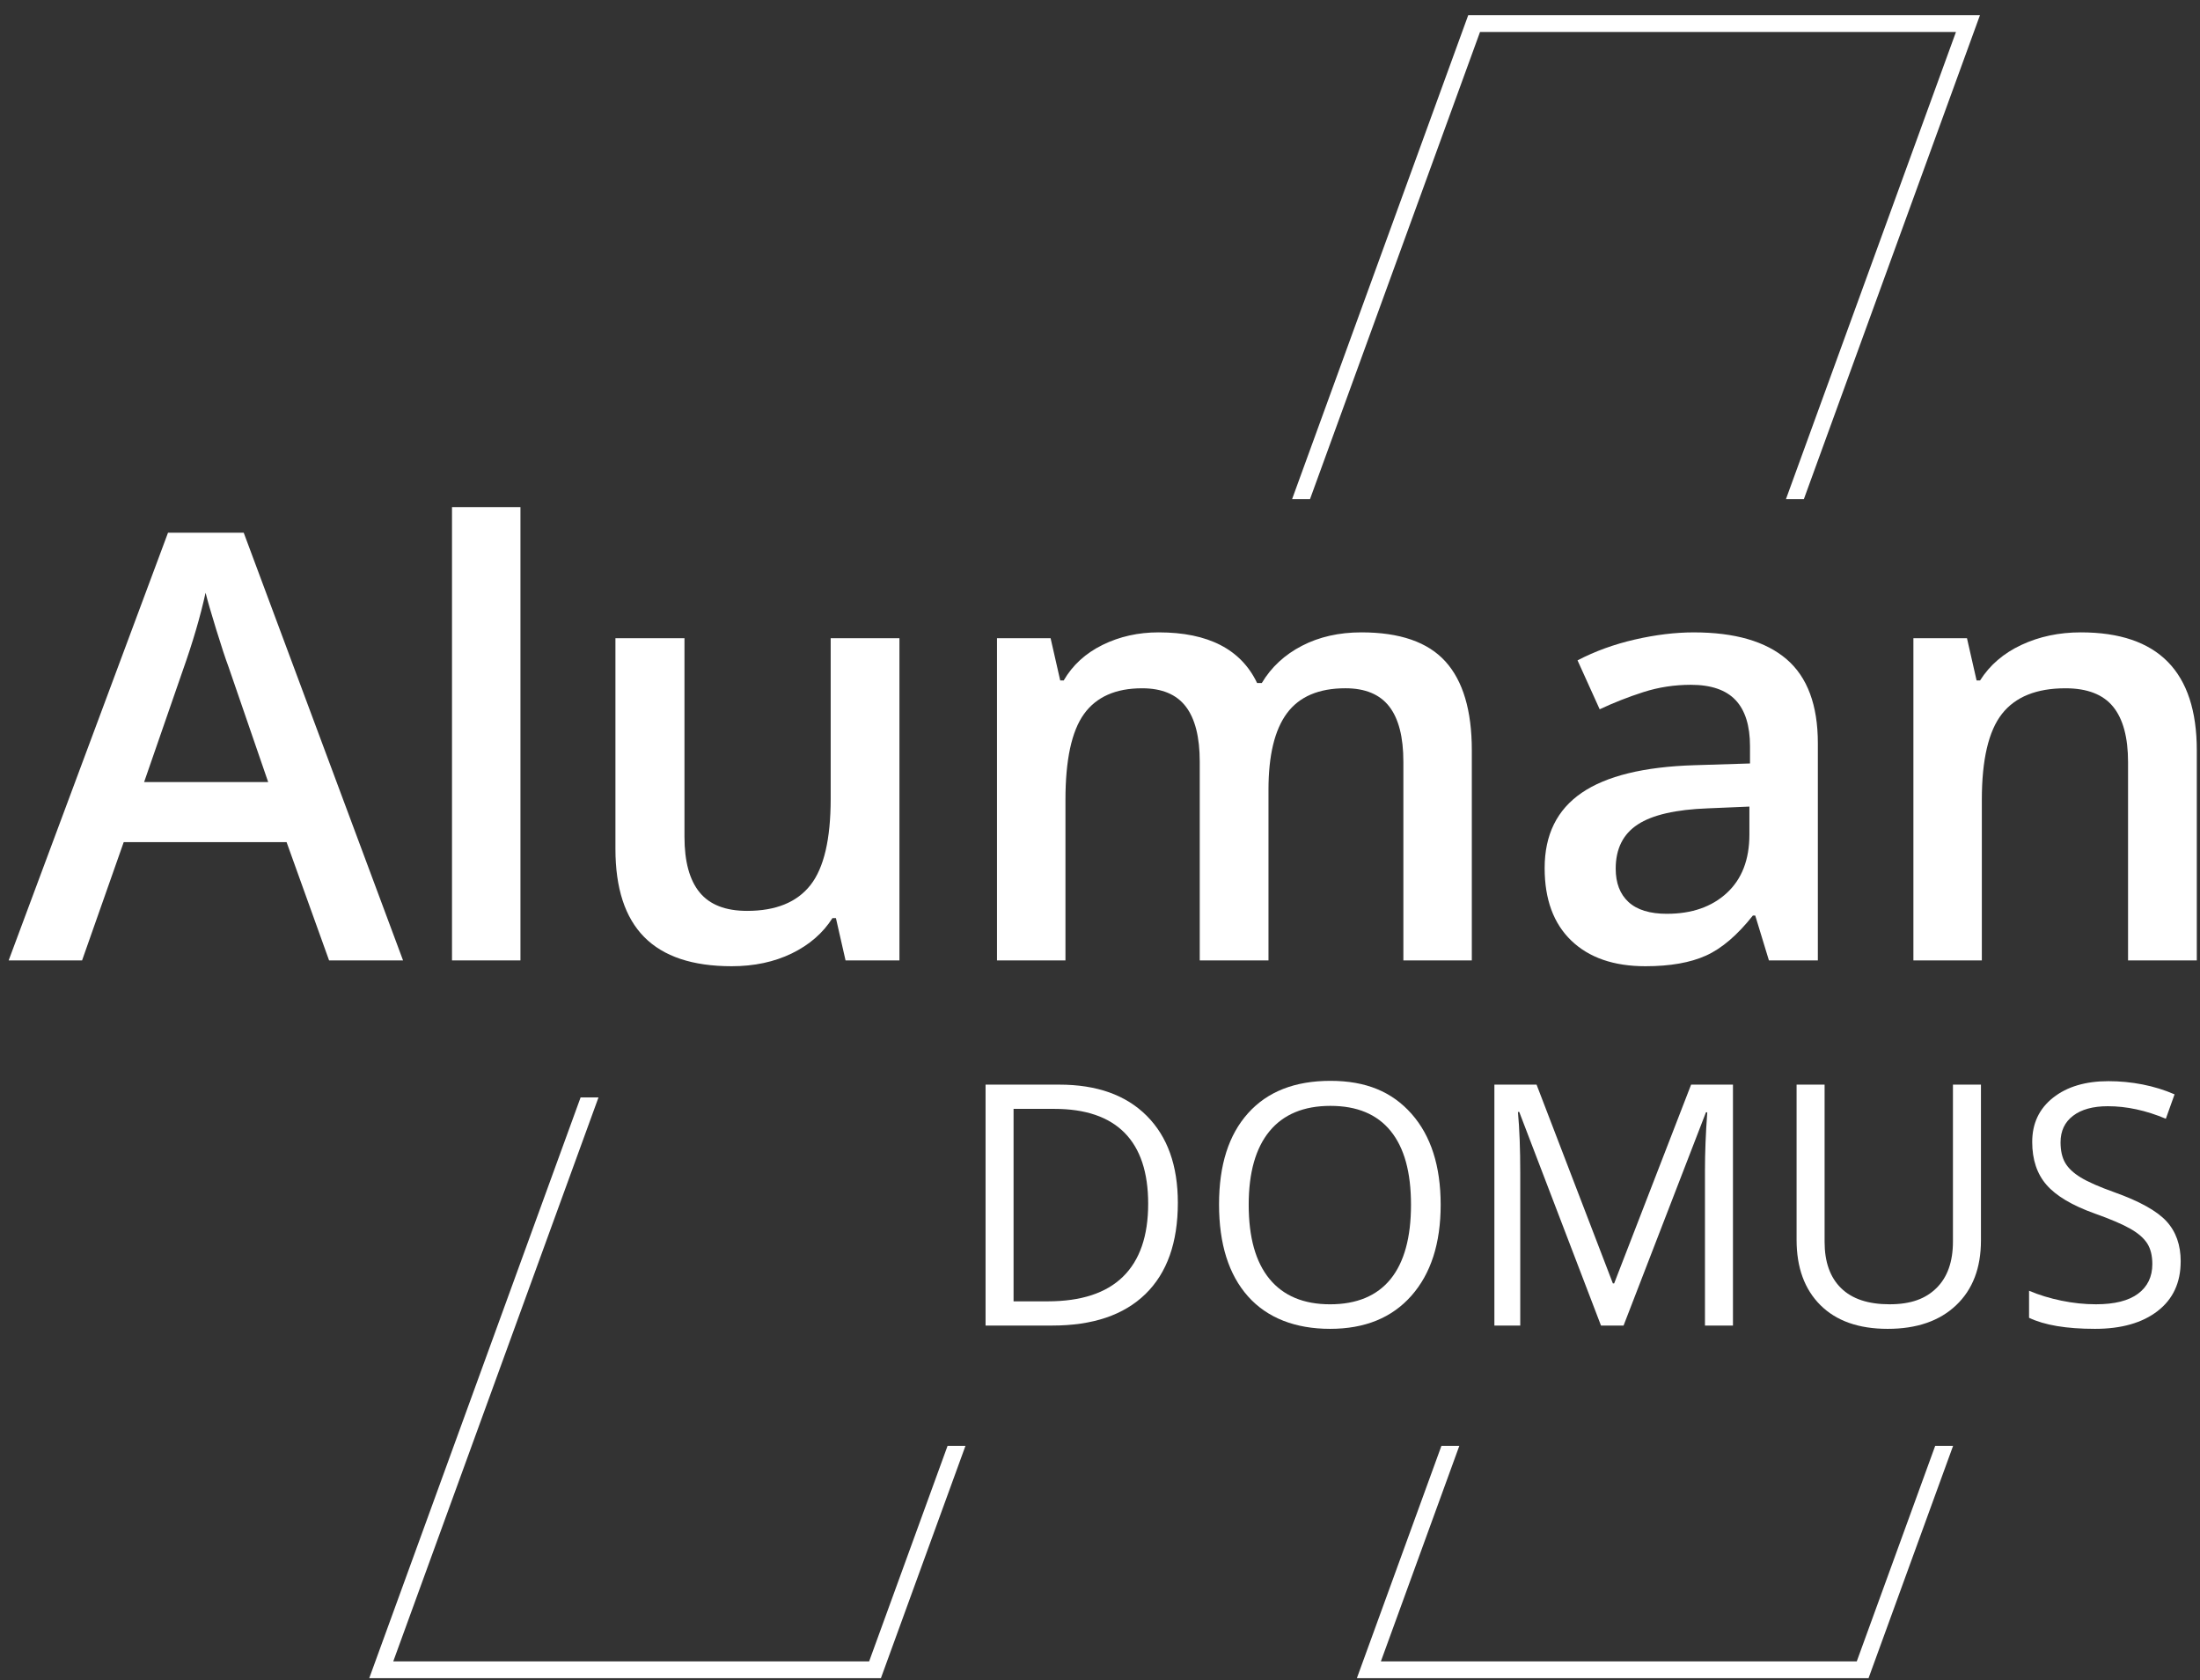 <?xml version="1.0" encoding="UTF-8"?>
<svg xmlns="http://www.w3.org/2000/svg" width="127" height="97" viewBox="0 0 127 97" fill="none">
  <rect x="0" y="0" width="127" height="97" fill="#333333" stroke="none"/>
  <g clip-path="url(#clip0_467_40)">
    <path d="M111.714 83.46L107.186 95.902H79.715L84.243 83.46H83.21L78.328 96.873H107.865L112.747 83.46H111.714Z" fill="white"></path>
    <path d="M75.624 28.81L85.438 1.844H112.913L103.099 28.81H104.133L114.299 0.873H84.758L74.59 28.81H75.624Z" fill="white"></path>
    <path d="M54.701 83.46L50.173 95.902H22.702L34.55 63.347H33.517L21.315 96.873H50.852L55.734 83.46H54.701Z" fill="white"></path>
    <path d="M18.997 55.439L16.543 48.611H7.142L4.738 55.439H0.5L9.698 30.752H14.07L23.267 55.439H18.997H18.997ZM15.482 45.147L13.178 38.453C13.01 38.006 12.778 37.299 12.48 36.334C12.183 35.371 11.978 34.664 11.867 34.215C11.564 35.595 11.121 37.102 10.539 38.739L8.319 45.146H15.482V45.147Z" fill="white"></path>
    <path d="M30.044 55.439H26.093V29.273H30.044V55.439Z" fill="white"></path>
    <path d="M48.811 55.439L48.256 52.999H48.054C47.505 53.863 46.723 54.541 45.709 55.035C44.694 55.528 43.537 55.775 42.236 55.775C39.983 55.775 38.301 55.214 37.192 54.093C36.081 52.971 35.527 51.274 35.527 48.998V36.84H39.513V48.309C39.513 49.732 39.804 50.8 40.387 51.512C40.969 52.225 41.884 52.58 43.128 52.58C44.786 52.58 46.005 52.084 46.785 51.092C47.564 50.1 47.953 48.438 47.953 46.106V36.841H51.922V55.44H48.811V55.439Z" fill="white"></path>
    <path d="M73.226 55.439H69.258V43.971C69.258 42.546 68.988 41.483 68.451 40.783C67.913 40.082 67.072 39.731 65.929 39.731C64.404 39.731 63.286 40.227 62.573 41.22C61.861 42.212 61.506 43.863 61.506 46.172V55.439H57.554V36.84H60.648L61.203 39.278H61.405C61.92 38.392 62.669 37.708 63.65 37.226C64.63 36.743 65.709 36.503 66.886 36.503C69.745 36.503 71.64 37.479 72.57 39.429H72.839C73.388 38.51 74.162 37.793 75.16 37.277C76.157 36.761 77.301 36.503 78.59 36.503C80.81 36.503 82.427 37.063 83.442 38.185C84.456 39.306 84.964 41.015 84.964 43.314V55.439H81.013V43.97C81.013 42.545 80.74 41.483 80.197 40.782C79.653 40.081 78.81 39.73 77.666 39.73C76.13 39.73 75.007 40.21 74.294 41.169C73.582 42.127 73.226 43.599 73.226 45.583V55.438V55.439Z" fill="white"></path>
    <path d="M102.115 55.439L101.325 52.848H101.19C100.293 53.981 99.391 54.752 98.483 55.161C97.575 55.571 96.409 55.775 94.986 55.775C93.158 55.775 91.732 55.282 90.706 54.295C89.68 53.309 89.168 51.913 89.168 50.108C89.168 48.191 89.879 46.744 91.303 45.768C92.726 44.793 94.896 44.261 97.811 44.171L101.023 44.071V43.079C101.023 41.891 100.745 41.001 100.19 40.413C99.635 39.825 98.775 39.53 97.608 39.53C96.656 39.53 95.742 39.671 94.868 39.951C93.993 40.232 93.152 40.563 92.345 40.943L91.067 38.119C92.076 37.592 93.18 37.191 94.379 36.916C95.579 36.641 96.711 36.504 97.776 36.504C100.142 36.504 101.927 37.02 103.132 38.051C104.337 39.084 104.94 40.703 104.94 42.911V55.44H102.115V55.439ZM96.23 52.748C97.664 52.748 98.816 52.348 99.685 51.546C100.554 50.745 100.988 49.62 100.988 48.174V46.56L98.6 46.661C96.74 46.728 95.386 47.039 94.54 47.594C93.693 48.149 93.27 48.999 93.27 50.143C93.27 50.972 93.517 51.615 94.009 52.068C94.503 52.523 95.243 52.749 96.23 52.749V52.748Z" fill="white"></path>
    <path d="M126.816 55.439H122.847V44.003C122.847 42.569 122.559 41.497 121.981 40.791C121.404 40.085 120.487 39.731 119.232 39.731C117.561 39.731 116.34 40.224 115.566 41.211C114.793 42.198 114.406 43.852 114.406 46.172V55.439H110.455V36.84H113.548L114.103 39.278H114.305C114.864 38.392 115.661 37.708 116.693 37.226C117.724 36.743 118.868 36.503 120.123 36.503C124.584 36.503 126.815 38.773 126.815 43.314V55.439H126.816Z" fill="white"></path>
    <path d="M67.994 69.43C67.994 71.726 67.371 73.481 66.125 74.696C64.879 75.91 63.086 76.517 60.746 76.517H56.894V62.61H61.155C63.317 62.61 64.998 63.209 66.196 64.408C67.395 65.607 67.994 67.281 67.994 69.431V69.43ZM66.281 69.488C66.281 67.674 65.826 66.308 64.917 65.388C64.007 64.469 62.654 64.009 60.86 64.009H58.51V75.119H60.479C62.407 75.119 63.856 74.645 64.826 73.697C65.797 72.749 66.281 71.346 66.281 69.487V69.488Z" fill="white"></path>
    <path d="M83.166 69.544C83.166 71.77 82.603 73.521 81.477 74.795C80.352 76.07 78.787 76.707 76.783 76.707C74.78 76.707 73.155 76.081 72.041 74.829C70.929 73.576 70.372 71.808 70.372 69.525C70.372 67.242 70.93 65.507 72.046 64.26C73.163 63.014 74.748 62.391 76.802 62.391C78.857 62.391 80.36 63.025 81.483 64.293C82.605 65.562 83.166 67.312 83.166 69.544H83.166ZM72.084 69.544C72.084 71.428 72.485 72.856 73.287 73.829C74.09 74.803 75.255 75.29 76.783 75.29C78.311 75.29 79.487 74.805 80.274 73.835C81.06 72.864 81.453 71.434 81.453 69.544C81.453 67.654 81.062 66.254 80.279 65.287C79.495 64.32 78.337 63.836 76.802 63.836C75.268 63.836 74.09 64.323 73.287 65.297C72.485 66.27 72.084 67.686 72.084 69.544Z" fill="white"></path>
    <path d="M92.421 76.517L87.703 64.189H87.627C87.716 65.165 87.76 66.326 87.76 67.67V76.517H86.267V62.61H88.702L93.106 74.083H93.181L97.623 62.61H100.039V76.517H98.423V67.557C98.423 66.529 98.467 65.413 98.556 64.208H98.48L93.724 76.517H92.421L92.421 76.517Z" fill="white"></path>
    <path d="M114.355 62.61V71.608C114.355 73.194 113.877 74.44 112.919 75.347C111.962 76.254 110.646 76.707 108.972 76.707C107.298 76.707 106.003 76.25 105.086 75.337C104.17 74.424 103.712 73.168 103.712 71.57V62.609H105.329V71.684C105.329 72.845 105.646 73.736 106.28 74.357C106.914 74.979 107.846 75.289 109.076 75.289C110.306 75.289 111.153 74.976 111.787 74.352C112.421 73.727 112.738 72.831 112.738 71.665V62.608H114.355V62.61Z" fill="white"></path>
    <path d="M125.884 72.817C125.884 74.041 125.44 74.995 124.552 75.68C123.664 76.365 122.459 76.707 120.937 76.707C119.288 76.707 118.021 76.494 117.132 76.069V74.509C117.703 74.751 118.324 74.941 118.997 75.08C119.669 75.22 120.335 75.289 120.994 75.289C122.072 75.289 122.884 75.084 123.429 74.675C123.974 74.267 124.248 73.698 124.248 72.968C124.248 72.486 124.151 72.091 123.958 71.784C123.764 71.477 123.441 71.193 122.987 70.933C122.534 70.673 121.844 70.378 120.918 70.048C119.625 69.585 118.7 69.037 118.146 68.403C117.591 67.769 117.314 66.941 117.314 65.92C117.314 64.848 117.717 63.996 118.522 63.361C119.327 62.727 120.392 62.41 121.718 62.41C123.043 62.41 124.371 62.664 125.532 63.171L125.028 64.579C123.88 64.097 122.764 63.856 121.68 63.856C120.824 63.856 120.155 64.04 119.673 64.407C119.191 64.775 118.95 65.286 118.95 65.939C118.95 66.422 119.039 66.816 119.217 67.123C119.395 67.431 119.694 67.713 120.116 67.97C120.538 68.227 121.183 68.511 122.052 68.821C123.511 69.341 124.514 69.9 125.063 70.496C125.612 71.092 125.886 71.866 125.886 72.817H125.884Z" fill="white"></path>
  </g>
  <defs>
    <clipPath id="clip0_467_40">
      <rect width="126.316" height="96" fill="white" transform="translate(0.5 0.873)"></rect>
    </clipPath>
  </defs>
</svg>
